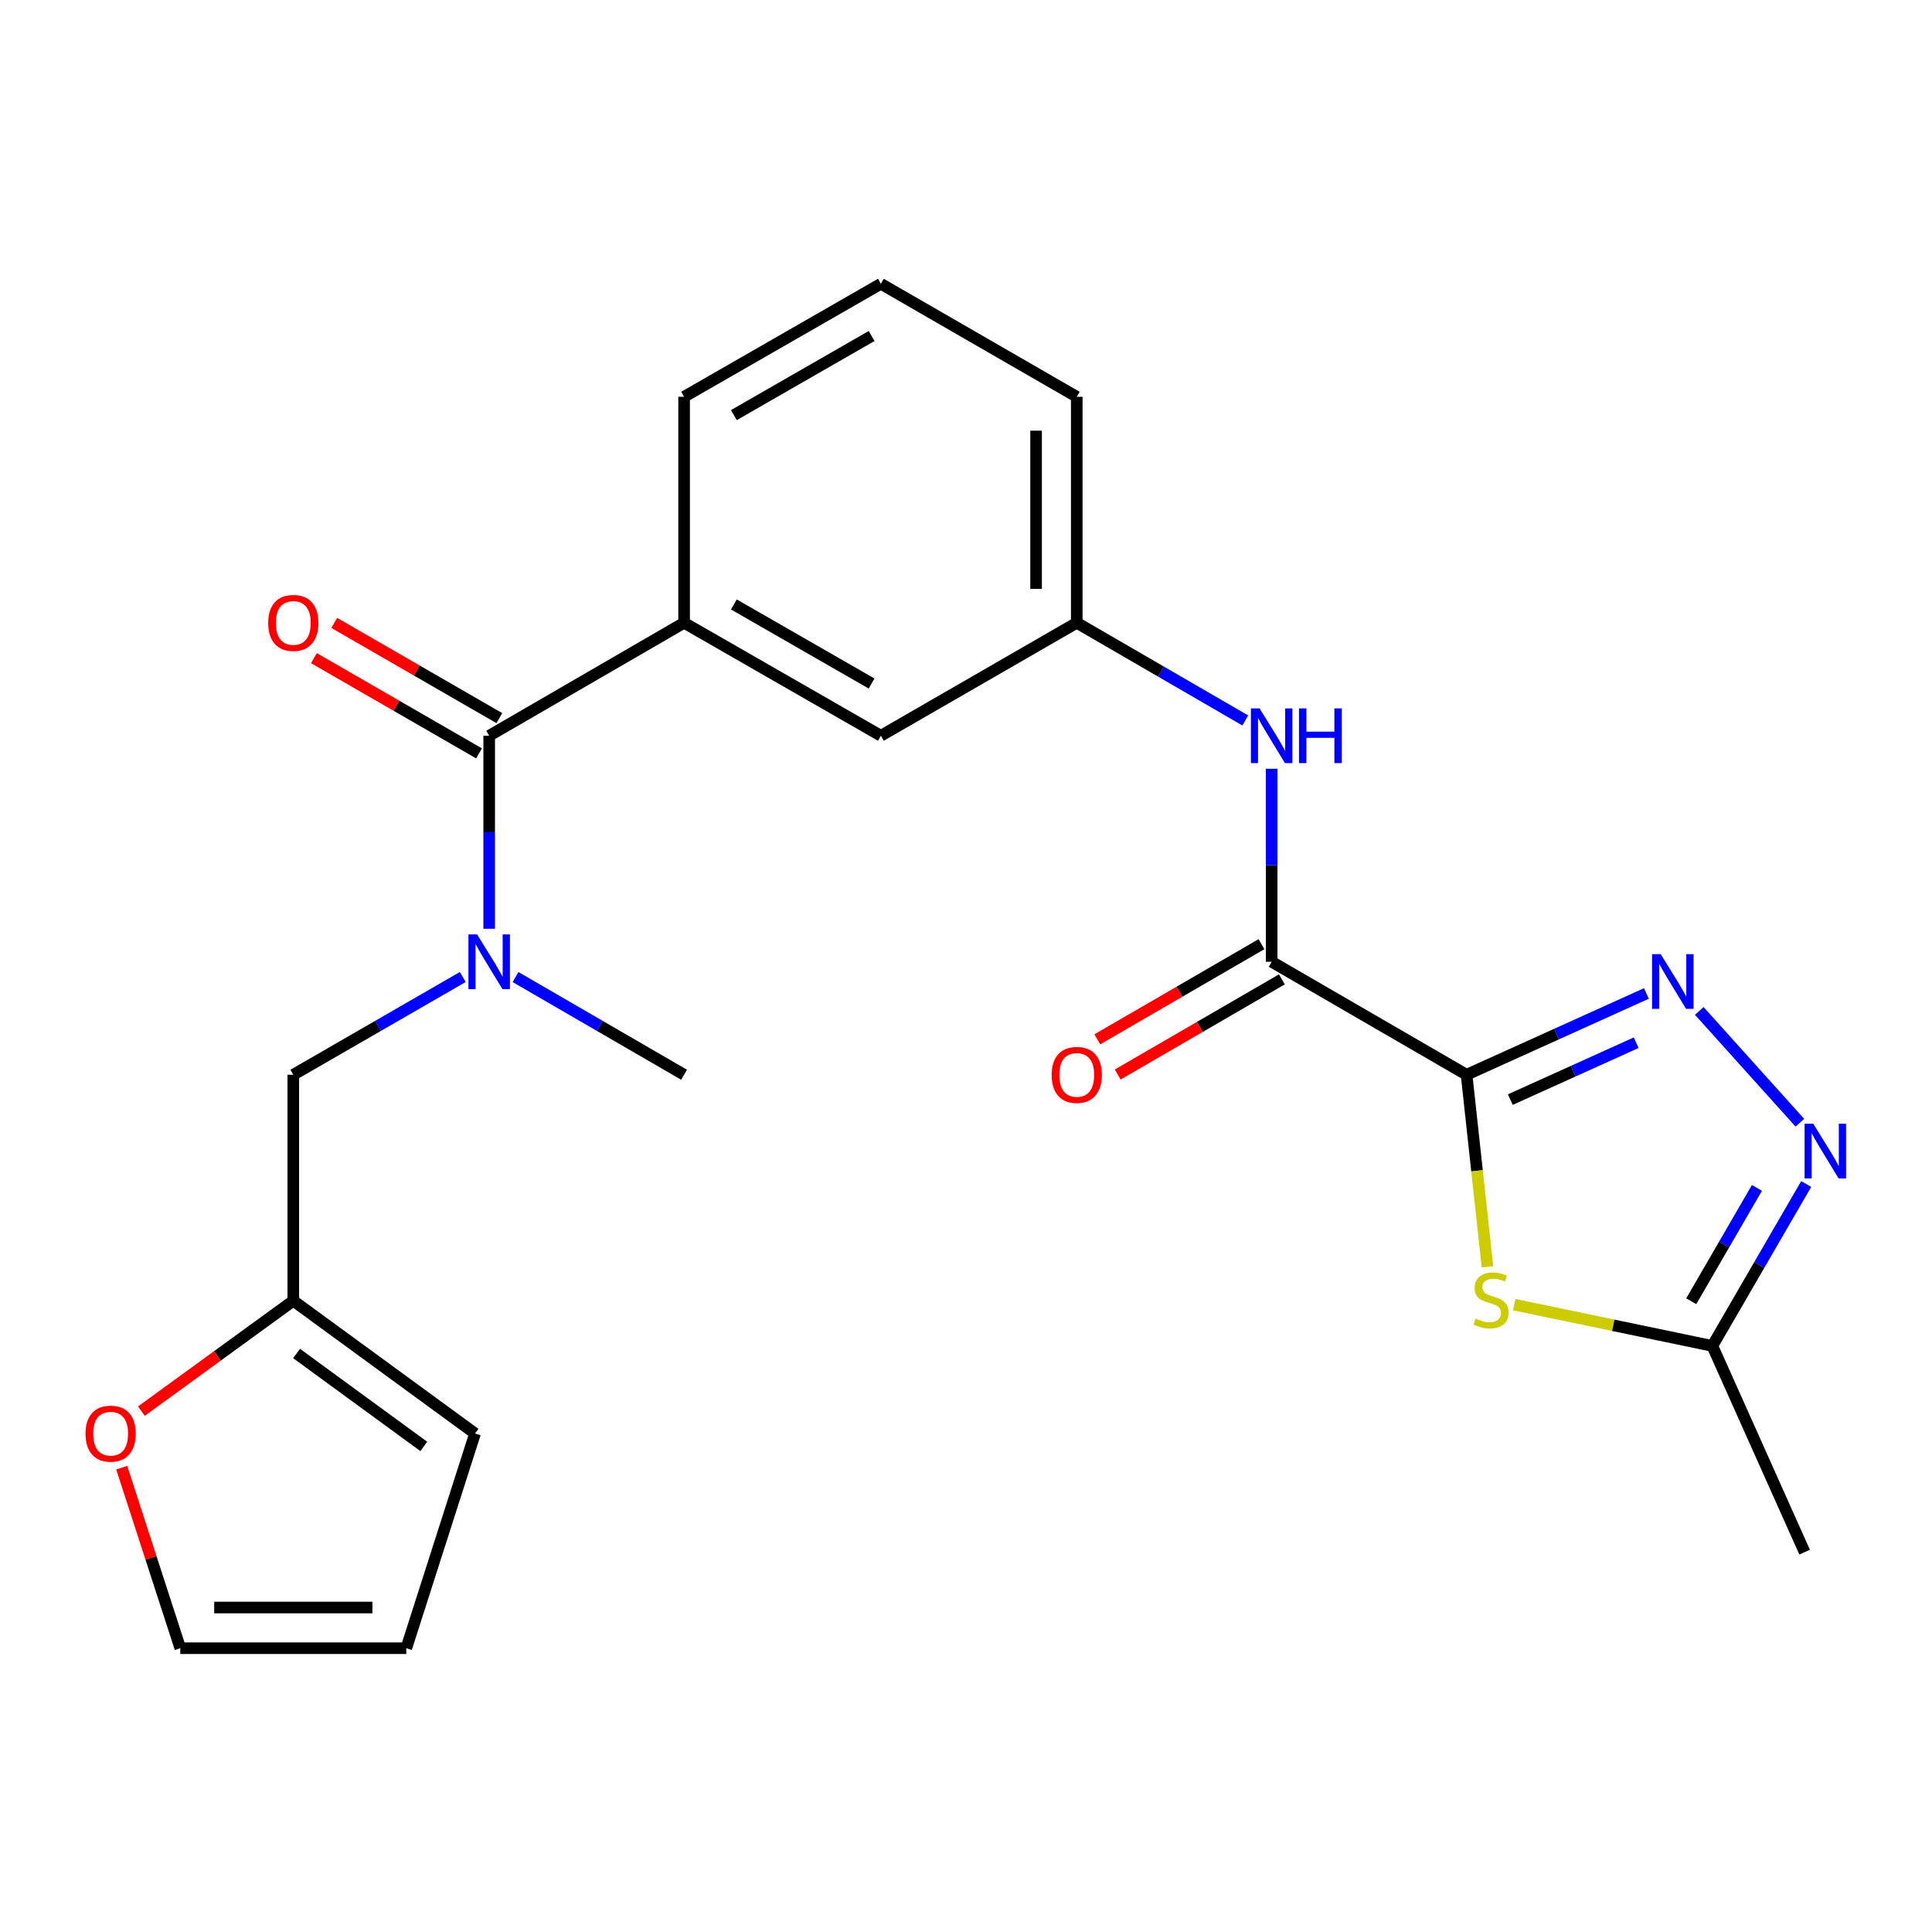 <?xml version='1.0' encoding='iso-8859-1'?>
<svg version='1.1' baseProfile='full'
              xmlns='http://www.w3.org/2000/svg'
                      xmlns:rdkit='http://www.rdkit.org/xml'
                      xmlns:xlink='http://www.w3.org/1999/xlink'
                  xml:space='preserve'
width='1000px' height='1000px' viewBox='0 0 1000 1000'>
<!-- END OF HEADER -->
<rect style='opacity:1.0;fill:#FFFFFF;stroke:none' width='1000' height='1000' x='0' y='0'> </rect>
<path class='bond-0' d='M 759.099,556.29 L 805.636,535.252' style='fill:none;fill-rule:evenodd;stroke:#000000;stroke-width:6px;stroke-linecap:butt;stroke-linejoin:miter;stroke-opacity:1' />
<path class='bond-0' d='M 805.636,535.252 L 852.174,514.214' style='fill:none;fill-rule:evenodd;stroke:#0000FF;stroke-width:6px;stroke-linecap:butt;stroke-linejoin:miter;stroke-opacity:1' />
<path class='bond-0' d='M 781.732,569.162 L 814.308,554.435' style='fill:none;fill-rule:evenodd;stroke:#000000;stroke-width:6px;stroke-linecap:butt;stroke-linejoin:miter;stroke-opacity:1' />
<path class='bond-0' d='M 814.308,554.435 L 846.885,539.708' style='fill:none;fill-rule:evenodd;stroke:#0000FF;stroke-width:6px;stroke-linecap:butt;stroke-linejoin:miter;stroke-opacity:1' />
<path class='bond-1' d='M 759.099,556.29 L 764.505,606.009' style='fill:none;fill-rule:evenodd;stroke:#000000;stroke-width:6px;stroke-linecap:butt;stroke-linejoin:miter;stroke-opacity:1' />
<path class='bond-1' d='M 764.505,606.009 L 769.911,655.728' style='fill:none;fill-rule:evenodd;stroke:#CCCC00;stroke-width:6px;stroke-linecap:butt;stroke-linejoin:miter;stroke-opacity:1' />
<path class='bond-2' d='M 759.099,556.29 L 658.214,497.813' style='fill:none;fill-rule:evenodd;stroke:#000000;stroke-width:6px;stroke-linecap:butt;stroke-linejoin:miter;stroke-opacity:1' />
<path class='bond-3' d='M 879.534,523.251 L 931.608,581.127' style='fill:none;fill-rule:evenodd;stroke:#0000FF;stroke-width:6px;stroke-linecap:butt;stroke-linejoin:miter;stroke-opacity:1' />
<path class='bond-5' d='M 783.77,675.279 L 835.04,685.963' style='fill:none;fill-rule:evenodd;stroke:#CCCC00;stroke-width:6px;stroke-linecap:butt;stroke-linejoin:miter;stroke-opacity:1' />
<path class='bond-5' d='M 835.04,685.963 L 886.31,696.647' style='fill:none;fill-rule:evenodd;stroke:#000000;stroke-width:6px;stroke-linecap:butt;stroke-linejoin:miter;stroke-opacity:1' />
<path class='bond-8' d='M 658.214,497.813 L 658.214,447.861' style='fill:none;fill-rule:evenodd;stroke:#000000;stroke-width:6px;stroke-linecap:butt;stroke-linejoin:miter;stroke-opacity:1' />
<path class='bond-8' d='M 658.214,447.861 L 658.214,397.908' style='fill:none;fill-rule:evenodd;stroke:#0000FF;stroke-width:6px;stroke-linecap:butt;stroke-linejoin:miter;stroke-opacity:1' />
<path class='bond-15' d='M 652.935,488.706 L 610.45,513.332' style='fill:none;fill-rule:evenodd;stroke:#000000;stroke-width:6px;stroke-linecap:butt;stroke-linejoin:miter;stroke-opacity:1' />
<path class='bond-15' d='M 610.45,513.332 L 567.965,537.958' style='fill:none;fill-rule:evenodd;stroke:#FF0000;stroke-width:6px;stroke-linecap:butt;stroke-linejoin:miter;stroke-opacity:1' />
<path class='bond-15' d='M 663.492,506.92 L 621.007,531.546' style='fill:none;fill-rule:evenodd;stroke:#000000;stroke-width:6px;stroke-linecap:butt;stroke-linejoin:miter;stroke-opacity:1' />
<path class='bond-15' d='M 621.007,531.546 L 578.522,556.172' style='fill:none;fill-rule:evenodd;stroke:#FF0000;stroke-width:6px;stroke-linecap:butt;stroke-linejoin:miter;stroke-opacity:1' />
<path class='bond-24' d='M 934.889,612.849 L 910.599,654.748' style='fill:none;fill-rule:evenodd;stroke:#0000FF;stroke-width:6px;stroke-linecap:butt;stroke-linejoin:miter;stroke-opacity:1' />
<path class='bond-24' d='M 910.599,654.748 L 886.31,696.647' style='fill:none;fill-rule:evenodd;stroke:#000000;stroke-width:6px;stroke-linecap:butt;stroke-linejoin:miter;stroke-opacity:1' />
<path class='bond-24' d='M 909.389,614.861 L 892.387,644.19' style='fill:none;fill-rule:evenodd;stroke:#0000FF;stroke-width:6px;stroke-linecap:butt;stroke-linejoin:miter;stroke-opacity:1' />
<path class='bond-24' d='M 892.387,644.19 L 875.384,673.519' style='fill:none;fill-rule:evenodd;stroke:#000000;stroke-width:6px;stroke-linecap:butt;stroke-linejoin:miter;stroke-opacity:1' />
<path class='bond-4' d='M 253.2,380.823 L 354.085,322.346' style='fill:none;fill-rule:evenodd;stroke:#000000;stroke-width:6px;stroke-linecap:butt;stroke-linejoin:miter;stroke-opacity:1' />
<path class='bond-6' d='M 253.2,380.823 L 253.2,430.776' style='fill:none;fill-rule:evenodd;stroke:#000000;stroke-width:6px;stroke-linecap:butt;stroke-linejoin:miter;stroke-opacity:1' />
<path class='bond-6' d='M 253.2,430.776 L 253.2,480.728' style='fill:none;fill-rule:evenodd;stroke:#0000FF;stroke-width:6px;stroke-linecap:butt;stroke-linejoin:miter;stroke-opacity:1' />
<path class='bond-13' d='M 258.459,371.705 L 215.728,347.06' style='fill:none;fill-rule:evenodd;stroke:#000000;stroke-width:6px;stroke-linecap:butt;stroke-linejoin:miter;stroke-opacity:1' />
<path class='bond-13' d='M 215.728,347.06 L 172.997,322.414' style='fill:none;fill-rule:evenodd;stroke:#FF0000;stroke-width:6px;stroke-linecap:butt;stroke-linejoin:miter;stroke-opacity:1' />
<path class='bond-13' d='M 247.941,389.941 L 205.21,365.296' style='fill:none;fill-rule:evenodd;stroke:#000000;stroke-width:6px;stroke-linecap:butt;stroke-linejoin:miter;stroke-opacity:1' />
<path class='bond-13' d='M 205.21,365.296 L 162.479,340.65' style='fill:none;fill-rule:evenodd;stroke:#FF0000;stroke-width:6px;stroke-linecap:butt;stroke-linejoin:miter;stroke-opacity:1' />
<path class='bond-21' d='M 886.31,696.647 L 934.074,803.392' style='fill:none;fill-rule:evenodd;stroke:#000000;stroke-width:6px;stroke-linecap:butt;stroke-linejoin:miter;stroke-opacity:1' />
<path class='bond-10' d='M 239.534,505.695 L 195.673,530.993' style='fill:none;fill-rule:evenodd;stroke:#0000FF;stroke-width:6px;stroke-linecap:butt;stroke-linejoin:miter;stroke-opacity:1' />
<path class='bond-10' d='M 195.673,530.993 L 151.812,556.29' style='fill:none;fill-rule:evenodd;stroke:#000000;stroke-width:6px;stroke-linecap:butt;stroke-linejoin:miter;stroke-opacity:1' />
<path class='bond-20' d='M 266.855,505.728 L 310.47,531.009' style='fill:none;fill-rule:evenodd;stroke:#0000FF;stroke-width:6px;stroke-linecap:butt;stroke-linejoin:miter;stroke-opacity:1' />
<path class='bond-20' d='M 310.47,531.009 L 354.085,556.29' style='fill:none;fill-rule:evenodd;stroke:#000000;stroke-width:6px;stroke-linecap:butt;stroke-linejoin:miter;stroke-opacity:1' />
<path class='bond-7' d='M 354.085,322.346 L 455.941,380.823' style='fill:none;fill-rule:evenodd;stroke:#000000;stroke-width:6px;stroke-linecap:butt;stroke-linejoin:miter;stroke-opacity:1' />
<path class='bond-7' d='M 379.845,312.861 L 451.144,353.795' style='fill:none;fill-rule:evenodd;stroke:#000000;stroke-width:6px;stroke-linecap:butt;stroke-linejoin:miter;stroke-opacity:1' />
<path class='bond-25' d='M 354.085,322.346 L 354.085,205.38' style='fill:none;fill-rule:evenodd;stroke:#000000;stroke-width:6px;stroke-linecap:butt;stroke-linejoin:miter;stroke-opacity:1' />
<path class='bond-14' d='M 644.558,372.908 L 600.943,347.627' style='fill:none;fill-rule:evenodd;stroke:#0000FF;stroke-width:6px;stroke-linecap:butt;stroke-linejoin:miter;stroke-opacity:1' />
<path class='bond-14' d='M 600.943,347.627 L 557.329,322.346' style='fill:none;fill-rule:evenodd;stroke:#000000;stroke-width:6px;stroke-linecap:butt;stroke-linejoin:miter;stroke-opacity:1' />
<path class='bond-9' d='M 151.812,673.256 L 151.812,556.29' style='fill:none;fill-rule:evenodd;stroke:#000000;stroke-width:6px;stroke-linecap:butt;stroke-linejoin:miter;stroke-opacity:1' />
<path class='bond-11' d='M 151.812,673.256 L 112.5,701.831' style='fill:none;fill-rule:evenodd;stroke:#000000;stroke-width:6px;stroke-linecap:butt;stroke-linejoin:miter;stroke-opacity:1' />
<path class='bond-11' d='M 112.5,701.831 L 73.188,730.406' style='fill:none;fill-rule:evenodd;stroke:#FF0000;stroke-width:6px;stroke-linecap:butt;stroke-linejoin:miter;stroke-opacity:1' />
<path class='bond-16' d='M 151.812,673.256 L 245.879,741.979' style='fill:none;fill-rule:evenodd;stroke:#000000;stroke-width:6px;stroke-linecap:butt;stroke-linejoin:miter;stroke-opacity:1' />
<path class='bond-16' d='M 153.503,700.563 L 219.35,748.669' style='fill:none;fill-rule:evenodd;stroke:#000000;stroke-width:6px;stroke-linecap:butt;stroke-linejoin:miter;stroke-opacity:1' />
<path class='bond-17' d='M 63.003,759.66 L 78.163,806.384' style='fill:none;fill-rule:evenodd;stroke:#FF0000;stroke-width:6px;stroke-linecap:butt;stroke-linejoin:miter;stroke-opacity:1' />
<path class='bond-17' d='M 78.163,806.384 L 93.323,853.109' style='fill:none;fill-rule:evenodd;stroke:#000000;stroke-width:6px;stroke-linecap:butt;stroke-linejoin:miter;stroke-opacity:1' />
<path class='bond-12' d='M 455.941,380.823 L 557.329,322.346' style='fill:none;fill-rule:evenodd;stroke:#000000;stroke-width:6px;stroke-linecap:butt;stroke-linejoin:miter;stroke-opacity:1' />
<path class='bond-23' d='M 557.329,322.346 L 557.329,205.38' style='fill:none;fill-rule:evenodd;stroke:#000000;stroke-width:6px;stroke-linecap:butt;stroke-linejoin:miter;stroke-opacity:1' />
<path class='bond-23' d='M 536.277,304.801 L 536.277,222.925' style='fill:none;fill-rule:evenodd;stroke:#000000;stroke-width:6px;stroke-linecap:butt;stroke-linejoin:miter;stroke-opacity:1' />
<path class='bond-18' d='M 245.879,741.979 L 210.29,853.109' style='fill:none;fill-rule:evenodd;stroke:#000000;stroke-width:6px;stroke-linecap:butt;stroke-linejoin:miter;stroke-opacity:1' />
<path class='bond-26' d='M 93.323,853.109 L 210.29,853.109' style='fill:none;fill-rule:evenodd;stroke:#000000;stroke-width:6px;stroke-linecap:butt;stroke-linejoin:miter;stroke-opacity:1' />
<path class='bond-26' d='M 110.868,832.057 L 192.745,832.057' style='fill:none;fill-rule:evenodd;stroke:#000000;stroke-width:6px;stroke-linecap:butt;stroke-linejoin:miter;stroke-opacity:1' />
<path class='bond-19' d='M 354.085,205.38 L 455.941,146.891' style='fill:none;fill-rule:evenodd;stroke:#000000;stroke-width:6px;stroke-linecap:butt;stroke-linejoin:miter;stroke-opacity:1' />
<path class='bond-19' d='M 379.847,214.863 L 451.146,173.92' style='fill:none;fill-rule:evenodd;stroke:#000000;stroke-width:6px;stroke-linecap:butt;stroke-linejoin:miter;stroke-opacity:1' />
<path class='bond-22' d='M 455.941,146.891 L 557.329,205.38' style='fill:none;fill-rule:evenodd;stroke:#000000;stroke-width:6px;stroke-linecap:butt;stroke-linejoin:miter;stroke-opacity:1' />
<path  class='atom-1' d='M 859.583 493.875
L 868.863 508.875
Q 869.783 510.355, 871.263 513.035
Q 872.743 515.715, 872.823 515.875
L 872.823 493.875
L 876.583 493.875
L 876.583 522.195
L 872.703 522.195
L 862.743 505.795
Q 861.583 503.875, 860.343 501.675
Q 859.143 499.475, 858.783 498.795
L 858.783 522.195
L 855.103 522.195
L 855.103 493.875
L 859.583 493.875
' fill='#0000FF'/>
<path  class='atom-2' d='M 763.765 682.497
Q 764.085 682.617, 765.405 683.177
Q 766.725 683.737, 768.165 684.097
Q 769.645 684.417, 771.085 684.417
Q 773.765 684.417, 775.325 683.137
Q 776.885 681.817, 776.885 679.537
Q 776.885 677.977, 776.085 677.017
Q 775.325 676.057, 774.125 675.537
Q 772.925 675.017, 770.925 674.417
Q 768.405 673.657, 766.885 672.937
Q 765.405 672.217, 764.325 670.697
Q 763.285 669.177, 763.285 666.617
Q 763.285 663.057, 765.685 660.857
Q 768.125 658.657, 772.925 658.657
Q 776.205 658.657, 779.925 660.217
L 779.005 663.297
Q 775.605 661.897, 773.045 661.897
Q 770.285 661.897, 768.765 663.057
Q 767.245 664.177, 767.285 666.137
Q 767.285 667.657, 768.045 668.577
Q 768.845 669.497, 769.965 670.017
Q 771.125 670.537, 773.045 671.137
Q 775.605 671.937, 777.125 672.737
Q 778.645 673.537, 779.725 675.177
Q 780.845 676.777, 780.845 679.537
Q 780.845 683.457, 778.205 685.577
Q 775.605 687.657, 771.245 687.657
Q 768.725 687.657, 766.805 687.097
Q 764.925 686.577, 762.685 685.657
L 763.765 682.497
' fill='#CCCC00'/>
<path  class='atom-4' d='M 938.527 581.614
L 947.807 596.614
Q 948.727 598.094, 950.207 600.774
Q 951.687 603.454, 951.767 603.614
L 951.767 581.614
L 955.527 581.614
L 955.527 609.934
L 951.647 609.934
L 941.687 593.534
Q 940.527 591.614, 939.287 589.414
Q 938.087 587.214, 937.727 586.534
L 937.727 609.934
L 934.047 609.934
L 934.047 581.614
L 938.527 581.614
' fill='#0000FF'/>
<path  class='atom-7' d='M 246.94 483.653
L 256.22 498.653
Q 257.14 500.133, 258.62 502.813
Q 260.1 505.493, 260.18 505.653
L 260.18 483.653
L 263.94 483.653
L 263.94 511.973
L 260.06 511.973
L 250.1 495.573
Q 248.94 493.653, 247.7 491.453
Q 246.5 489.253, 246.14 488.573
L 246.14 511.973
L 242.46 511.973
L 242.46 483.653
L 246.94 483.653
' fill='#0000FF'/>
<path  class='atom-9' d='M 651.954 366.663
L 661.234 381.663
Q 662.154 383.143, 663.634 385.823
Q 665.114 388.503, 665.194 388.663
L 665.194 366.663
L 668.954 366.663
L 668.954 394.983
L 665.074 394.983
L 655.114 378.583
Q 653.954 376.663, 652.714 374.463
Q 651.514 372.263, 651.154 371.583
L 651.154 394.983
L 647.474 394.983
L 647.474 366.663
L 651.954 366.663
' fill='#0000FF'/>
<path  class='atom-9' d='M 672.354 366.663
L 676.194 366.663
L 676.194 378.703
L 690.674 378.703
L 690.674 366.663
L 694.514 366.663
L 694.514 394.983
L 690.674 394.983
L 690.674 381.903
L 676.194 381.903
L 676.194 394.983
L 672.354 394.983
L 672.354 366.663
' fill='#0000FF'/>
<path  class='atom-12' d='M 44.266 742.059
Q 44.266 735.259, 47.626 731.459
Q 50.986 727.659, 57.266 727.659
Q 63.546 727.659, 66.906 731.459
Q 70.266 735.259, 70.266 742.059
Q 70.266 748.939, 66.866 752.859
Q 63.466 756.739, 57.266 756.739
Q 51.026 756.739, 47.626 752.859
Q 44.266 748.979, 44.266 742.059
M 57.266 753.539
Q 61.586 753.539, 63.906 750.659
Q 66.266 747.739, 66.266 742.059
Q 66.266 736.499, 63.906 733.699
Q 61.586 730.859, 57.266 730.859
Q 52.946 730.859, 50.586 733.659
Q 48.266 736.459, 48.266 742.059
Q 48.266 747.779, 50.586 750.659
Q 52.946 753.539, 57.266 753.539
' fill='#FF0000'/>
<path  class='atom-14' d='M 138.812 322.426
Q 138.812 315.626, 142.172 311.826
Q 145.532 308.026, 151.812 308.026
Q 158.092 308.026, 161.452 311.826
Q 164.812 315.626, 164.812 322.426
Q 164.812 329.306, 161.412 333.226
Q 158.012 337.106, 151.812 337.106
Q 145.572 337.106, 142.172 333.226
Q 138.812 329.346, 138.812 322.426
M 151.812 333.906
Q 156.132 333.906, 158.452 331.026
Q 160.812 328.106, 160.812 322.426
Q 160.812 316.866, 158.452 314.066
Q 156.132 311.226, 151.812 311.226
Q 147.492 311.226, 145.132 314.026
Q 142.812 316.826, 142.812 322.426
Q 142.812 328.146, 145.132 331.026
Q 147.492 333.906, 151.812 333.906
' fill='#FF0000'/>
<path  class='atom-16' d='M 544.329 556.37
Q 544.329 549.57, 547.689 545.77
Q 551.049 541.97, 557.329 541.97
Q 563.609 541.97, 566.969 545.77
Q 570.329 549.57, 570.329 556.37
Q 570.329 563.25, 566.929 567.17
Q 563.529 571.05, 557.329 571.05
Q 551.089 571.05, 547.689 567.17
Q 544.329 563.29, 544.329 556.37
M 557.329 567.85
Q 561.649 567.85, 563.969 564.97
Q 566.329 562.05, 566.329 556.37
Q 566.329 550.81, 563.969 548.01
Q 561.649 545.17, 557.329 545.17
Q 553.009 545.17, 550.649 547.97
Q 548.329 550.77, 548.329 556.37
Q 548.329 562.09, 550.649 564.97
Q 553.009 567.85, 557.329 567.85
' fill='#FF0000'/>
</svg>

